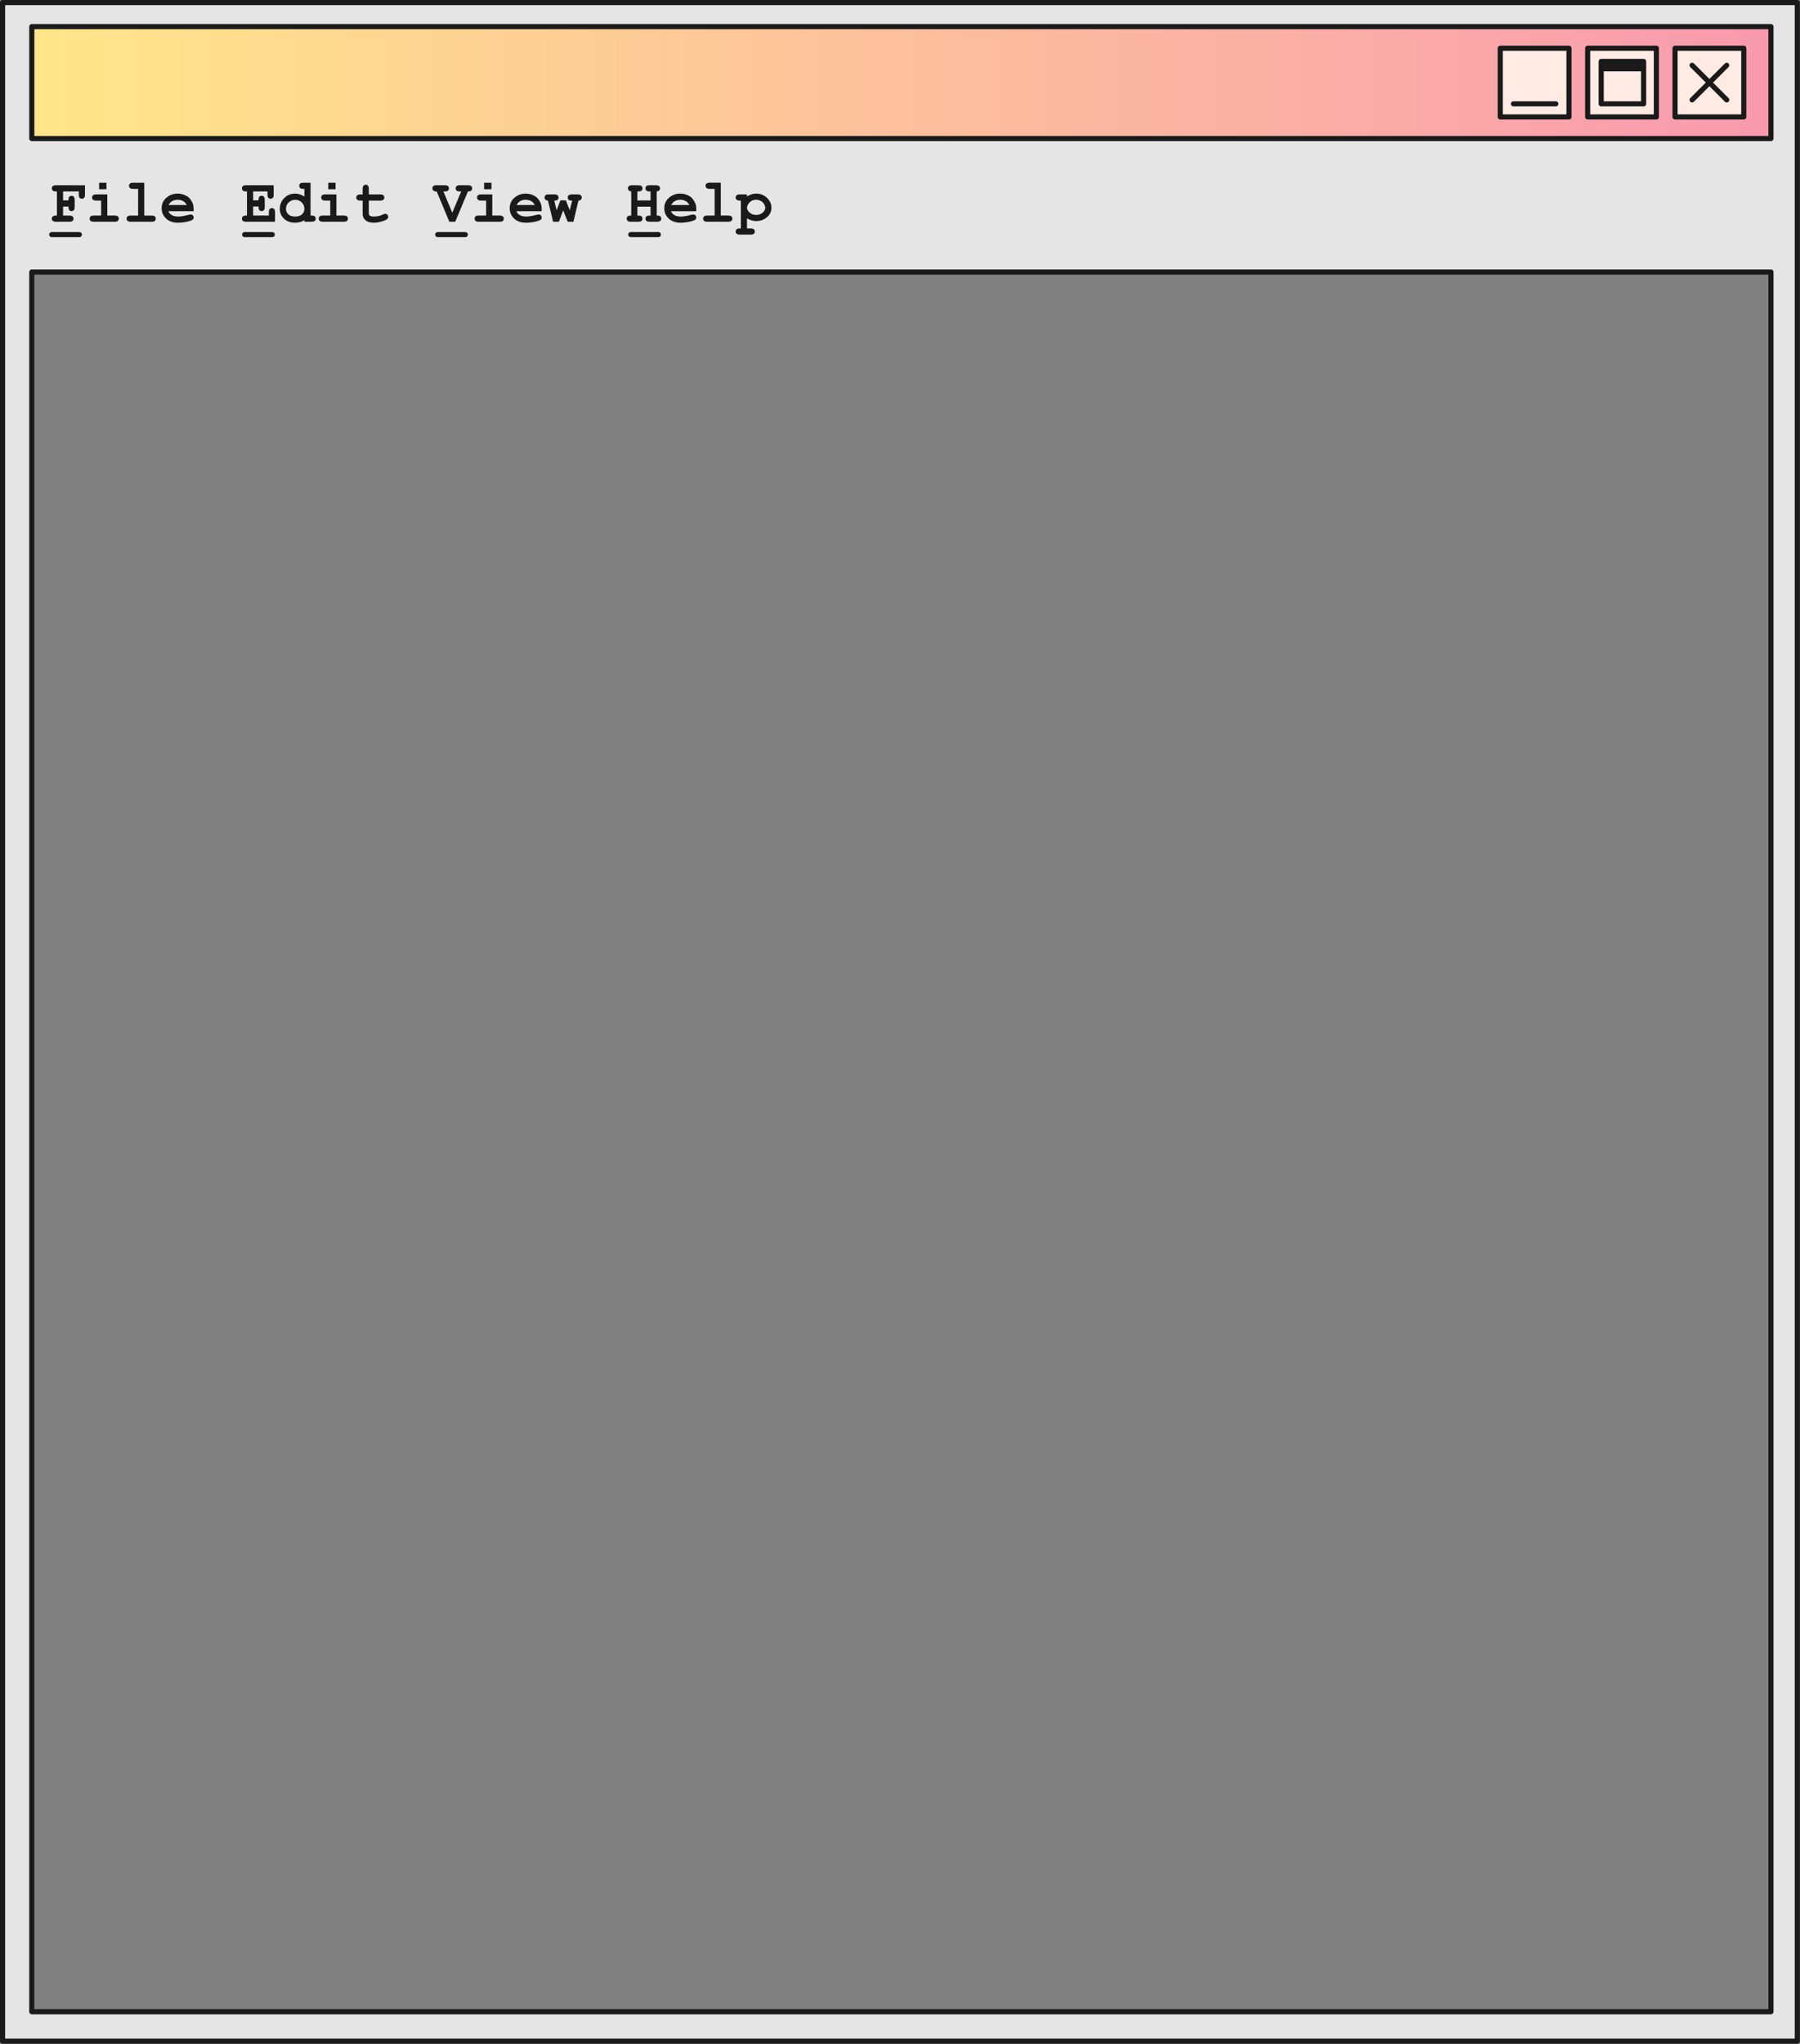 <?xml version="1.0" encoding="UTF-8"?><svg xmlns="http://www.w3.org/2000/svg" xmlns:xlink="http://www.w3.org/1999/xlink" height="398.2" preserveAspectRatio="xMidYMid meet" version="1.0" viewBox="0.0 0.0 350.8 398.2" width="350.8" zoomAndPan="magnify"><rect x="0.0" y="0.0" width="350.8" height="398.2" fill="#808080" stroke="none"/><g id="change1_1"><path d="M0.5,0.5v397.176h349.771V0.5H0.5z M345.138,391.936H6.198V52.995h338.941V391.936z" fill="#E5E5E5"/></g><g><linearGradient gradientUnits="userSpaceOnUse" id="a" x1="6.197" x2="345.138" xlink:actuate="onLoad" xlink:show="other" xlink:type="simple" xmlns:xlink="http://www.w3.org/1999/xlink" y1="16.09" y2="16.09"><stop offset="0" stop-color="#ffe68a"/><stop offset="1" stop-color="#f99aaf"/></linearGradient><path d="M345.138,26.994H6.198V5.186h338.941V26.994z" fill="url(#a)"/></g><g id="change2_1"><path d="M305.776,22.785h-13.391V9.394h13.391V22.785z M322.809,9.394h-13.391v13.391h13.391V9.394z M339.841,9.394 H326.45v13.391h13.391V9.394z" fill="#FFEBE3"/></g><g id="change3_1"><path d="M350.271,0H0.5C0.224,0,0,0.224,0,0.5v397.176c0,0.276,0.224,0.5,0.5,0.5h349.771 c0.276,0,0.5-0.224,0.5-0.5V0.5C350.771,0.224,350.548,0,350.271,0z M349.771,397.176H1V1h348.771V397.176z M6.198,27.494h338.94 c0.276,0,0.5-0.224,0.5-0.5V5.186c0-0.276-0.224-0.5-0.5-0.5H6.198c-0.276,0-0.5,0.224-0.5,0.5v21.809 C5.698,27.271,5.921,27.494,6.198,27.494z M6.698,5.686h337.94v20.809H6.698V5.686z M6.198,392.436h338.94 c0.276,0,0.5-0.224,0.5-0.5V52.996c0-0.276-0.224-0.5-0.5-0.5H6.198c-0.276,0-0.5,0.224-0.5,0.5v338.94 C5.698,392.212,5.921,392.436,6.198,392.436z M6.698,53.496h337.94v337.94H6.698V53.496z M16.391,38.544 c-0.111,0.123-0.257,0.185-0.437,0.185c-0.176,0-0.319-0.061-0.431-0.182s-0.167-0.326-0.167-0.615v-0.633h-3.064v1.74h1.055 c0-0.312,0.029-0.514,0.088-0.604c0.121-0.191,0.293-0.287,0.516-0.287c0.176,0,0.319,0.062,0.431,0.185s0.167,0.329,0.167,0.618 v1.383c0,0.289-0.056,0.495-0.167,0.618s-0.257,0.185-0.437,0.185c-0.219,0-0.389-0.096-0.51-0.287 c-0.059-0.09-0.088-0.293-0.088-0.609h-1.055v1.758h1.23c0.289,0,0.495,0.056,0.618,0.167s0.185,0.257,0.185,0.437 c0,0.176-0.062,0.319-0.185,0.431s-0.329,0.167-0.618,0.167h-2.619c-0.289,0-0.495-0.056-0.618-0.167s-0.185-0.257-0.185-0.437 c0-0.176,0.062-0.319,0.188-0.431s0.33-0.167,0.615-0.167h0.188v-4.699h-0.188c-0.289,0-0.495-0.056-0.618-0.167 s-0.185-0.257-0.185-0.437s0.062-0.325,0.185-0.437s0.329-0.167,0.618-0.167l5.654,0.006v1.834 C16.558,38.217,16.502,38.421,16.391,38.544z M20.747,35.6v1.271h-1.43V35.6H20.747z M19.71,41.998V39.08h-0.967 c-0.285,0-0.49-0.056-0.615-0.167s-0.188-0.257-0.188-0.437c0-0.176,0.062-0.319,0.185-0.431s0.329-0.167,0.618-0.167h2.168v4.119 h1.441c0.289,0,0.495,0.056,0.618,0.167s0.185,0.257,0.185,0.437c0,0.176-0.062,0.319-0.185,0.431s-0.329,0.167-0.618,0.167h-4.084 c-0.289,0-0.495-0.056-0.618-0.167s-0.185-0.257-0.185-0.437c0-0.176,0.062-0.319,0.185-0.431s0.329-0.167,0.618-0.167H19.71z M26.917,41.998v-5.197H25.95c-0.285,0-0.49-0.056-0.615-0.167s-0.188-0.257-0.188-0.437c0-0.176,0.062-0.319,0.185-0.431 S25.661,35.6,25.95,35.6h2.168v6.398h1.441c0.289,0,0.495,0.056,0.618,0.167s0.185,0.257,0.185,0.437 c0,0.176-0.062,0.319-0.185,0.431s-0.329,0.167-0.618,0.167h-4.084c-0.289,0-0.495-0.056-0.618-0.167s-0.185-0.257-0.185-0.437 c0-0.176,0.062-0.319,0.185-0.431s0.329-0.167,0.618-0.167H26.917z M37.733,40.639c0-0.391-0.062-0.734-0.188-1.031 c-0.184-0.426-0.416-0.783-0.697-1.072c-0.199-0.199-0.503-0.385-0.911-0.557s-0.856-0.258-1.345-0.258 c-0.812,0-1.53,0.265-2.153,0.794s-0.935,1.216-0.935,2.06c0,0.793,0.288,1.461,0.864,2.004s1.345,0.814,2.306,0.814 c0.559,0,1.141-0.065,1.746-0.196s0.986-0.269,1.143-0.413c0.117-0.109,0.176-0.242,0.176-0.398c0-0.172-0.055-0.314-0.164-0.428 s-0.244-0.17-0.404-0.17c-0.117,0-0.328,0.039-0.633,0.117c-0.738,0.191-1.33,0.287-1.775,0.287c-0.543,0-0.974-0.096-1.292-0.287 s-0.54-0.443-0.665-0.756h4.928V40.639z M32.841,39.947c0.188-0.344,0.43-0.601,0.727-0.771s0.648-0.255,1.055-0.255 c0.41,0,0.764,0.085,1.061,0.255s0.537,0.427,0.721,0.771H32.841z M53.6,43.199h-5.654c-0.289,0-0.495-0.056-0.618-0.167 s-0.185-0.257-0.185-0.437c0-0.176,0.062-0.319,0.188-0.431s0.33-0.167,0.615-0.167h0.188v-4.699h-0.188 c-0.289,0-0.495-0.056-0.618-0.167s-0.185-0.257-0.185-0.437s0.062-0.325,0.185-0.437s0.329-0.167,0.618-0.167l5.391,0.006v1.828 c0,0.285-0.055,0.489-0.164,0.612s-0.254,0.185-0.434,0.185s-0.325-0.061-0.437-0.182s-0.167-0.326-0.167-0.615v-0.627h-2.801 v1.734h1.055c0-0.312,0.029-0.514,0.088-0.604c0.121-0.191,0.293-0.287,0.516-0.287c0.176,0,0.319,0.062,0.431,0.185 s0.167,0.329,0.167,0.618v1.383c0,0.262-0.031,0.438-0.094,0.527c-0.125,0.184-0.293,0.275-0.504,0.275 c-0.223,0-0.395-0.096-0.516-0.287c-0.059-0.09-0.088-0.293-0.088-0.609h-1.055v1.764h3.064v-0.65c0-0.289,0.056-0.495,0.167-0.618 s0.257-0.185,0.437-0.185c0.176,0,0.319,0.062,0.431,0.185s0.167,0.329,0.167,0.618V43.199z M60.73,43.199 c0.289,0,0.495-0.056,0.618-0.167s0.185-0.255,0.185-0.431c0-0.18-0.062-0.325-0.188-0.437s-0.33-0.167-0.615-0.167h-0.205V35.6 h-1.406c-0.289,0-0.495,0.056-0.618,0.167s-0.185,0.257-0.185,0.437c0,0.176,0.062,0.319,0.185,0.431s0.329,0.167,0.618,0.167 h0.205v1.494c-0.293-0.191-0.59-0.335-0.891-0.431s-0.607-0.144-0.92-0.144c-0.832,0-1.537,0.287-2.115,0.861 s-0.867,1.268-0.867,2.08c0,0.777,0.275,1.427,0.826,1.948s1.277,0.782,2.18,0.782c0.32,0,0.63-0.041,0.929-0.123 s0.585-0.203,0.858-0.363v0.293H60.73z M58.85,41.767c-0.316,0.283-0.758,0.425-1.324,0.425c-0.57,0-1.012-0.142-1.324-0.425 s-0.469-0.646-0.469-1.087c0-0.484,0.174-0.898,0.521-1.242s0.771-0.516,1.271-0.516c0.504,0,0.93,0.172,1.277,0.516 s0.521,0.764,0.521,1.26C59.324,41.127,59.166,41.483,58.85,41.767z M65.4,35.6v1.271h-1.43V35.6H65.4z M64.363,41.998V39.08 h-0.967c-0.285,0-0.49-0.056-0.615-0.167s-0.188-0.257-0.188-0.437c0-0.176,0.062-0.319,0.185-0.431s0.329-0.167,0.618-0.167h2.168 v4.119h1.441c0.289,0,0.495,0.056,0.618,0.167s0.185,0.257,0.185,0.437c0,0.176-0.062,0.319-0.185,0.431s-0.329,0.167-0.618,0.167 h-4.084c-0.289,0-0.495-0.056-0.618-0.167s-0.185-0.257-0.185-0.437c0-0.176,0.062-0.319,0.185-0.431s0.329-0.167,0.618-0.167 H64.363z M70.674,41.723V39.08H70.24c-0.289,0-0.495-0.056-0.618-0.167s-0.185-0.257-0.185-0.437c0-0.176,0.062-0.319,0.185-0.431 s0.329-0.167,0.618-0.167h0.434v-1.084c0-0.289,0.056-0.495,0.167-0.618s0.257-0.185,0.437-0.185c0.176,0,0.319,0.062,0.431,0.185 s0.167,0.329,0.167,0.618v1.084h2.221c0.289,0,0.495,0.056,0.618,0.167s0.185,0.257,0.185,0.437c0,0.176-0.062,0.319-0.185,0.431 s-0.329,0.167-0.618,0.167h-2.221v2.408c0,0.258,0.053,0.428,0.158,0.51c0.164,0.129,0.457,0.193,0.879,0.193 c0.613,0,1.18-0.131,1.699-0.393c0.199-0.102,0.355-0.152,0.469-0.152c0.156,0,0.292,0.059,0.407,0.176s0.173,0.26,0.173,0.428 c0,0.156-0.062,0.291-0.188,0.404c-0.191,0.184-0.569,0.353-1.134,0.507s-1.04,0.231-1.427,0.231c-0.746,0-1.306-0.161-1.679-0.483 S70.674,42.191,70.674,41.723z M91.19,37.299l-2.467,5.9h-1.154l-2.461-5.9c-0.281,0-0.467-0.031-0.557-0.094 c-0.188-0.121-0.281-0.291-0.281-0.51c0-0.18,0.062-0.325,0.185-0.437s0.329-0.167,0.618-0.167l1.623,0.006 c0.285,0,0.489,0.055,0.612,0.164s0.185,0.254,0.185,0.434s-0.061,0.325-0.182,0.437s-0.326,0.167-0.615,0.167h-0.281l1.729,4.148 l1.74-4.148h-0.275c-0.289,0-0.495-0.056-0.618-0.167s-0.185-0.257-0.185-0.437s0.062-0.325,0.185-0.437s0.329-0.167,0.618-0.167 l1.611,0.006c0.289,0,0.495,0.055,0.618,0.164s0.185,0.254,0.185,0.434c0,0.215-0.094,0.385-0.281,0.51 C91.651,37.268,91.468,37.299,91.19,37.299z M94.741,41.998V39.08h-0.967c-0.285,0-0.49-0.056-0.615-0.167 s-0.188-0.257-0.188-0.437c0-0.176,0.062-0.319,0.185-0.431s0.329-0.167,0.618-0.167h2.168v4.119h1.441 c0.289,0,0.495,0.056,0.618,0.167s0.185,0.257,0.185,0.437c0,0.176-0.062,0.319-0.185,0.431s-0.329,0.167-0.618,0.167H93.3 c-0.289,0-0.495-0.056-0.618-0.167s-0.185-0.257-0.185-0.437c0-0.176,0.062-0.319,0.185-0.431s0.329-0.167,0.618-0.167H94.741z M95.778,35.6v1.271h-1.43V35.6H95.778z M105.563,40.639c0-0.391-0.062-0.734-0.188-1.031c-0.184-0.426-0.416-0.783-0.697-1.072 c-0.199-0.199-0.503-0.385-0.911-0.557s-0.856-0.258-1.345-0.258c-0.812,0-1.53,0.265-2.153,0.794s-0.935,1.216-0.935,2.06 c0,0.793,0.288,1.461,0.864,2.004s1.345,0.814,2.306,0.814c0.559,0,1.141-0.065,1.746-0.196s0.986-0.269,1.143-0.413 c0.117-0.109,0.176-0.242,0.176-0.398c0-0.172-0.055-0.314-0.164-0.428s-0.244-0.17-0.404-0.17c-0.117,0-0.328,0.039-0.633,0.117 c-0.738,0.191-1.33,0.287-1.775,0.287c-0.543,0-0.974-0.096-1.292-0.287s-0.54-0.443-0.665-0.756h4.928V40.639z M100.671,39.947 c0.188-0.344,0.43-0.601,0.727-0.771s0.648-0.255,1.055-0.255c0.41,0,0.764,0.085,1.061,0.255s0.537,0.427,0.721,0.771H100.671z M108.64,38.939c-0.105,0.094-0.312,0.141-0.621,0.141l0.457,1.904l0.744-1.951h1.066l0.75,1.951l0.469-1.904 c-0.297,0-0.492-0.029-0.586-0.088c-0.188-0.121-0.281-0.293-0.281-0.516c0-0.176,0.062-0.319,0.185-0.431s0.329-0.167,0.618-0.167 h1.131c0.289,0,0.495,0.056,0.618,0.167s0.185,0.257,0.185,0.437c0,0.16-0.054,0.296-0.161,0.407s-0.267,0.175-0.478,0.19 l-0.984,4.119h-1.113l-0.879-2.215l-0.832,2.215h-1.131l-1.008-4.119c-0.219-0.012-0.384-0.073-0.495-0.185 s-0.167-0.251-0.167-0.419c0-0.176,0.062-0.319,0.185-0.431s0.329-0.167,0.618-0.167h1.119c0.289,0,0.495,0.056,0.618,0.167 s0.185,0.257,0.185,0.437S108.78,38.814,108.64,38.939z M128.874,42.602c0,0.176-0.062,0.319-0.185,0.431s-0.329,0.167-0.618,0.167 h-1.471c-0.289,0-0.495-0.056-0.618-0.167s-0.185-0.257-0.185-0.437c0-0.176,0.062-0.319,0.188-0.431s0.33-0.167,0.615-0.167h0.188 v-1.74h-2.566v1.74h0.188c0.289,0,0.495,0.056,0.618,0.167s0.185,0.257,0.185,0.437c0,0.176-0.062,0.319-0.185,0.431 s-0.329,0.167-0.618,0.167h-1.471c-0.289,0-0.495-0.056-0.618-0.167s-0.185-0.257-0.185-0.437c0-0.219,0.096-0.389,0.287-0.51 c0.094-0.062,0.293-0.092,0.598-0.088v-4.699c-0.211-0.02-0.37-0.084-0.478-0.193s-0.161-0.246-0.161-0.41 c0-0.18,0.062-0.325,0.185-0.437s0.329-0.167,0.618-0.167l1.225,0.006c0.289,0,0.495,0.055,0.618,0.164s0.185,0.254,0.185,0.434 s-0.062,0.325-0.185,0.437s-0.329,0.167-0.618,0.167h-0.188v1.758h2.566v-1.758h-0.188c-0.289,0-0.495-0.056-0.618-0.167 s-0.185-0.257-0.185-0.437s0.062-0.325,0.185-0.437s0.329-0.167,0.618-0.167l1.225,0.006c0.289,0,0.495,0.055,0.618,0.164 s0.185,0.254,0.185,0.434c0,0.164-0.054,0.301-0.161,0.41s-0.267,0.174-0.478,0.193v4.699c0.309,0,0.508,0.029,0.598,0.088 C128.778,42.207,128.874,42.379,128.874,42.602z M135.688,40.639c0-0.391-0.062-0.734-0.188-1.031 c-0.184-0.426-0.416-0.783-0.697-1.072c-0.199-0.199-0.503-0.385-0.911-0.557s-0.856-0.258-1.345-0.258 c-0.812,0-1.53,0.265-2.153,0.794s-0.935,1.216-0.935,2.06c0,0.793,0.288,1.461,0.864,2.004s1.345,0.814,2.306,0.814 c0.559,0,1.141-0.065,1.746-0.196s0.986-0.269,1.143-0.413c0.117-0.109,0.176-0.242,0.176-0.398c0-0.172-0.055-0.314-0.164-0.428 s-0.244-0.17-0.404-0.17c-0.117,0-0.328,0.039-0.633,0.117c-0.738,0.191-1.33,0.287-1.775,0.287c-0.543,0-0.974-0.096-1.292-0.287 s-0.54-0.443-0.665-0.756h4.928V40.639z M130.796,39.947c0.188-0.344,0.43-0.601,0.727-0.771s0.648-0.255,1.055-0.255 c0.41,0,0.764,0.085,1.061,0.255s0.537,0.427,0.721,0.771H130.796z M139.274,41.998v-5.197h-0.967c-0.285,0-0.49-0.056-0.615-0.167 s-0.188-0.257-0.188-0.437c0-0.176,0.062-0.319,0.185-0.431s0.329-0.167,0.618-0.167h2.168v6.398h1.441 c0.289,0,0.495,0.056,0.618,0.167s0.185,0.257,0.185,0.437c0,0.176-0.062,0.319-0.185,0.431s-0.329,0.167-0.618,0.167h-4.084 c-0.289,0-0.495-0.056-0.618-0.167s-0.185-0.257-0.185-0.437c0-0.176,0.062-0.319,0.185-0.431s0.329-0.167,0.618-0.167H139.274z M146.481,42.941c0.301,0.09,0.605,0.135,0.914,0.135c0.715,0,1.357-0.215,1.928-0.645c0.684-0.516,1.025-1.17,1.025-1.963 c0-0.719-0.289-1.356-0.867-1.913s-1.277-0.835-2.098-0.835c-0.316,0-0.625,0.047-0.926,0.141s-0.592,0.236-0.873,0.428v-0.41 h-1.406c-0.289,0-0.495,0.056-0.618,0.167s-0.185,0.255-0.185,0.431c0,0.18,0.062,0.325,0.185,0.437s0.329,0.167,0.618,0.167h0.205 v5.426h-0.205c-0.285,0-0.49,0.056-0.615,0.167s-0.188,0.257-0.188,0.437c0,0.176,0.062,0.319,0.185,0.431s0.329,0.167,0.618,0.167 h2.127c0.289,0,0.495-0.056,0.618-0.167s0.185-0.255,0.185-0.431c0-0.18-0.062-0.325-0.185-0.437s-0.329-0.167-0.618-0.167h-0.721 v-1.969C145.882,42.717,146.181,42.852,146.481,42.941z M145.942,39.596c0.352-0.449,0.826-0.674,1.424-0.674 c0.371,0,0.694,0.087,0.97,0.261s0.479,0.391,0.612,0.65s0.199,0.474,0.199,0.642c0,0.332-0.17,0.648-0.51,0.949 s-0.764,0.451-1.271,0.451c-0.504,0-0.927-0.151-1.269-0.454s-0.513-0.614-0.513-0.935 C145.585,40.201,145.704,39.904,145.942,39.596z M15.967,45.707c0,0.276-0.224,0.5-0.5,0.5h-5.389c-0.276,0-0.5-0.224-0.5-0.5 s0.224-0.5,0.5-0.5h5.389C15.743,45.207,15.967,45.431,15.967,45.707z M53.062,45.207c0.276,0,0.5,0.224,0.5,0.5 s-0.224,0.5-0.5,0.5h-5.389c-0.276,0-0.5-0.224-0.5-0.5s0.224-0.5,0.5-0.5H53.062z M90.687,45.207c0.276,0,0.5,0.224,0.5,0.5 s-0.224,0.5-0.5,0.5h-5.388c-0.276,0-0.5-0.224-0.5-0.5s0.224-0.5,0.5-0.5H90.687z M128.811,45.707c0,0.276-0.224,0.5-0.5,0.5 h-5.389c-0.276,0-0.5-0.224-0.5-0.5s0.224-0.5,0.5-0.5h5.389C128.587,45.207,128.811,45.431,128.811,45.707z M305.776,8.894 h-13.392c-0.276,0-0.5,0.224-0.5,0.5v13.392c0,0.276,0.224,0.5,0.5,0.5h13.392c0.276,0,0.5-0.224,0.5-0.5V9.394 C306.276,9.118,306.053,8.894,305.776,8.894z M305.276,22.286h-12.392V9.894h12.392V22.286z M322.809,8.894h-13.392 c-0.276,0-0.5,0.224-0.5,0.5v13.392c0,0.276,0.224,0.5,0.5,0.5h13.392c0.276,0,0.5-0.224,0.5-0.5V9.394 C323.309,9.118,323.085,8.894,322.809,8.894z M322.309,22.286h-12.392V9.894h12.392V22.286z M339.841,8.894h-13.392 c-0.276,0-0.5,0.224-0.5,0.5v13.392c0,0.276,0.224,0.5,0.5,0.5h13.392c0.276,0,0.5-0.224,0.5-0.5V9.394 C340.341,9.118,340.117,8.894,339.841,8.894z M339.341,22.286h-12.392V9.894h12.392V22.286z M312.055,20.734h8.269 c0.276,0,0.5-0.224,0.5-0.5v-8.269c0-0.276-0.224-0.5-0.5-0.5h-8.269c-0.276,0-0.5,0.224-0.5,0.5v8.269 C311.555,20.51,311.778,20.734,312.055,20.734z M312.555,19.734v-5.836h7.269v5.836H312.555z M294.446,20.234 c0-0.276,0.224-0.5,0.5-0.5h8.269c0.276,0,0.5,0.224,0.5,0.5s-0.224,0.5-0.5,0.5h-8.269 C294.67,20.734,294.446,20.51,294.446,20.234z M329.416,19.112l3.022-3.022l-3.022-3.022c-0.195-0.195-0.195-0.512,0-0.707 s0.512-0.195,0.707,0l3.022,3.022l3.022-3.022c0.195-0.195,0.512-0.195,0.707,0s0.195,0.512,0,0.707l-3.022,3.022l3.022,3.022 c0.195,0.195,0.195,0.512,0,0.707c-0.098,0.098-0.226,0.146-0.354,0.146s-0.256-0.049-0.354-0.146l-3.022-3.022l-3.022,3.022 c-0.098,0.098-0.226,0.146-0.354,0.146s-0.256-0.049-0.354-0.146C329.221,19.624,329.221,19.307,329.416,19.112z" fill="#1A1A1A"/></g></svg>